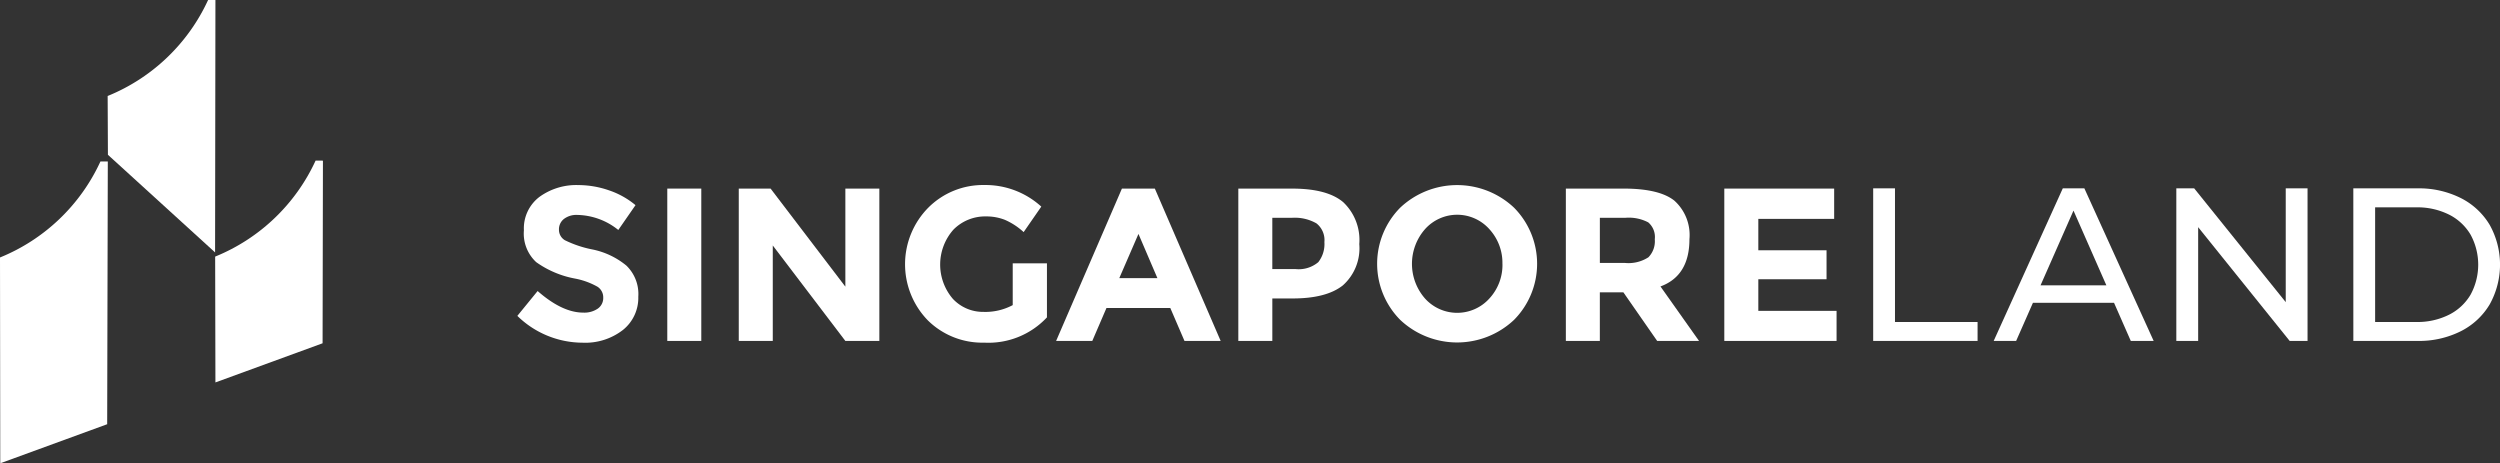 <!-- #002361 -->
<!-- #a07501 -->
<svg class="logo-colored" xmlns="http://www.w3.org/2000/svg" width="280.6" height="52" viewBox="0 0 280.6 52">
	<rect x="0" y="0" width="280.6" height="52" fill="#333333" stroke="none"/>
	<g id="Group_59" data-name="Group 59" transform="translate(-171.894 -342.485)">
	<g id="Group_1" data-name="Group 1" transform="translate(229.961 363.259)">
		<path id="Path_1" data-name="Path 1" d="M342.946,408.527a1.472,1.472,0,0,0-.551,1.2,1.355,1.355,0,0,0,.673,1.187,12.345,12.345,0,0,0,3.108,1.037,8.734,8.734,0,0,1,3.779,1.8,4.437,4.437,0,0,1,1.345,3.5,4.618,4.618,0,0,1-1.724,3.73,6.89,6.89,0,0,1-4.538,1.43,10.5,10.5,0,0,1-7.314-3.01L340,416.611q2.764,2.423,5.113,2.423a2.669,2.669,0,0,0,1.651-.455,1.447,1.447,0,0,0,.6-1.222,1.423,1.423,0,0,0-.636-1.222,8.253,8.253,0,0,0-2.519-.919,10.938,10.938,0,0,1-4.367-1.845,4.364,4.364,0,0,1-1.382-3.572,4.434,4.434,0,0,1,1.749-3.757,7.041,7.041,0,0,1,4.368-1.322,10.509,10.509,0,0,1,3.424.588,9.21,9.21,0,0,1,2.986,1.665l-1.933,2.787a7.535,7.535,0,0,0-4.6-1.689A2.291,2.291,0,0,0,342.946,408.527Z" transform="translate(-337.724 -404.721)" fill="white"></path>
		<path id="Path_2" data-name="Path 2" d="M389.22,405.924h3.817v17.1H389.22Z" transform="translate(-372.391 -405.531)" fill="white"></path>
		<path id="Path_3" data-name="Path 3" d="M425.734,405.924h3.815v17.1h-3.815l-8.147-10.715v10.715h-3.817v-17.1h3.572l8.392,11.007Z" transform="translate(-388.918 -405.531)" fill="white"></path>
		<path id="Path_4" data-name="Path 4" d="M482.965,413.5h3.841v6.068a8.978,8.978,0,0,1-7.045,2.837,8.694,8.694,0,0,1-6.324-2.5,9.036,9.036,0,0,1,.048-12.645,8.675,8.675,0,0,1,6.287-2.546,9.3,9.3,0,0,1,6.4,2.423l-1.981,2.861a7.6,7.6,0,0,0-2.116-1.381,5.665,5.665,0,0,0-2.091-.379,5.006,5.006,0,0,0-3.67,1.48,5.906,5.906,0,0,0-.062,7.778,4.621,4.621,0,0,0,3.413,1.457,6.541,6.541,0,0,0,3.3-.76Z" transform="translate(-427.364 -404.721)" fill="white"></path>
		<path id="Path_5" data-name="Path 5" d="M537.165,423.023l-1.59-3.693h-7.168l-1.589,3.693h-4.061l7.387-17.1h3.694l7.389,17.1ZM532,411.012l-2.153,4.966h4.281Z" transform="translate(-462.286 -405.531)" fill="white"></path>
		<path id="Path_6" data-name="Path 6" d="M597.111,407.452a5.83,5.83,0,0,1,1.8,4.7,5.569,5.569,0,0,1-1.847,4.638q-1.848,1.467-5.638,1.466h-2.275v4.77h-3.817v-17.1h6.043Q595.313,405.924,597.111,407.452Zm-2.8,6.729a3.3,3.3,0,0,0,.685-2.253,2.387,2.387,0,0,0-.893-2.1,4.9,4.9,0,0,0-2.777-.623h-2.177v5.749h2.569A3.417,3.417,0,0,0,594.31,414.181Z" transform="translate(-504.412 -405.531)" fill="white"></path>
		<path id="Path_7" data-name="Path 7" d="M648.375,419.853a9.316,9.316,0,0,1-12.769,0,8.949,8.949,0,0,1,0-12.6,9.316,9.316,0,0,1,12.769,0,8.949,8.949,0,0,1,0,12.6Zm-1.3-6.288a5.587,5.587,0,0,0-1.469-3.9,4.837,4.837,0,0,0-7.216,0,5.9,5.9,0,0,0,0,7.79,4.861,4.861,0,0,0,7.216,0A5.546,5.546,0,0,0,647.079,413.565Z" transform="translate(-536.51 -404.721)" fill="white"></path>
		<path id="Path_8" data-name="Path 8" d="M711.705,411.6q0,4.111-3.252,5.308l4.33,6.116h-4.7l-3.792-5.455h-2.643v5.455h-3.815v-17.1h6.483q3.986,0,5.687,1.345A5.188,5.188,0,0,1,711.705,411.6Zm-4.6,2.03a2.581,2.581,0,0,0,.71-2.018,2.155,2.155,0,0,0-.734-1.895,4.679,4.679,0,0,0-2.567-.514h-2.864v5.064h2.791A4.1,4.1,0,0,0,707.106,413.629Z" transform="translate(-580.149 -405.531)" fill="white"></path>
		<path id="Path_9" data-name="Path 9" d="M764.579,405.924v3.4h-8.512v3.524h7.657V416.1h-7.657v3.548h8.782v3.376h-12.6v-17.1Z" transform="translate(-616.78 -405.531)" fill="white"></path>
		<path id="Path_10" data-name="Path 10" d="M803.38,405.844h2.447v15h9.27v2.127H803.38Z" transform="translate(-651.201 -405.477)" fill="white"></path>
		<path id="Path_11" data-name="Path 11" d="M858.275,418.688h-9.1l-1.886,4.28h-2.52l7.757-17.125h2.42l7.778,17.125h-2.567Zm-.857-1.956-3.692-8.392-3.7,8.392Z" transform="translate(-679.064 -405.477)" fill="white"></path>
		<path id="Path_12" data-name="Path 12" d="M922.229,405.844v17.125h-2.006L909.951,410.2v12.769H907.5V405.844h2.006l10.275,12.771V405.844Z" transform="translate(-721.297 -405.477)" fill="white"></path>
		<path id="Path_13" data-name="Path 13" d="M968.281,405.844H975.5a10.443,10.443,0,0,1,4.82,1.077,7.914,7.914,0,0,1,3.266,3.02,9.166,9.166,0,0,1,0,8.929,7.9,7.9,0,0,1-3.266,3.022,10.434,10.434,0,0,1-4.82,1.076h-7.217Zm7.07,15a7.932,7.932,0,0,0,3.657-.808,5.832,5.832,0,0,0,2.435-2.264,7.041,7.041,0,0,0,0-6.727,5.843,5.843,0,0,0-2.435-2.262,7.932,7.932,0,0,0-3.657-.808h-4.623v12.868Z" transform="translate(-762.211 -405.477)" fill="white"></path>
	</g>
	<g id="Group_5" data-name="Group 5" transform="translate(171.894 342.485)">
		<g id="Group_2" data-name="Group 2" transform="translate(12.083)">
		<path id="Path_14" data-name="Path 14" d="M220.14,342.485a21.175,21.175,0,0,1-11.274,10.774l.03,6.6,12.028,10.958.039-28.331Z" transform="translate(-208.866 -342.485)" fill="white"></path>
		</g>
		<g id="Group_3" data-name="Group 3" transform="translate(0 18.125)">
		<path id="Path_15" data-name="Path 15" d="M183.167,395.751a21.175,21.175,0,0,1-11.273,10.774l.03,23.1,12-4.385.07-29.49Z" transform="translate(-171.894 -395.751)" fill="white"></path>
		</g>
		<g id="Group_4" data-name="Group 4" transform="translate(24.149 18.027)">
		<path id="Path_16" data-name="Path 16" d="M257.061,396.186a21.176,21.176,0,0,1-11.274,10.774l.03,14.124,12.028-4.395.039-20.5Z" transform="translate(-245.787 -396.186)" fill="white"></path>
		</g>
	</g>
	</g>
</svg>